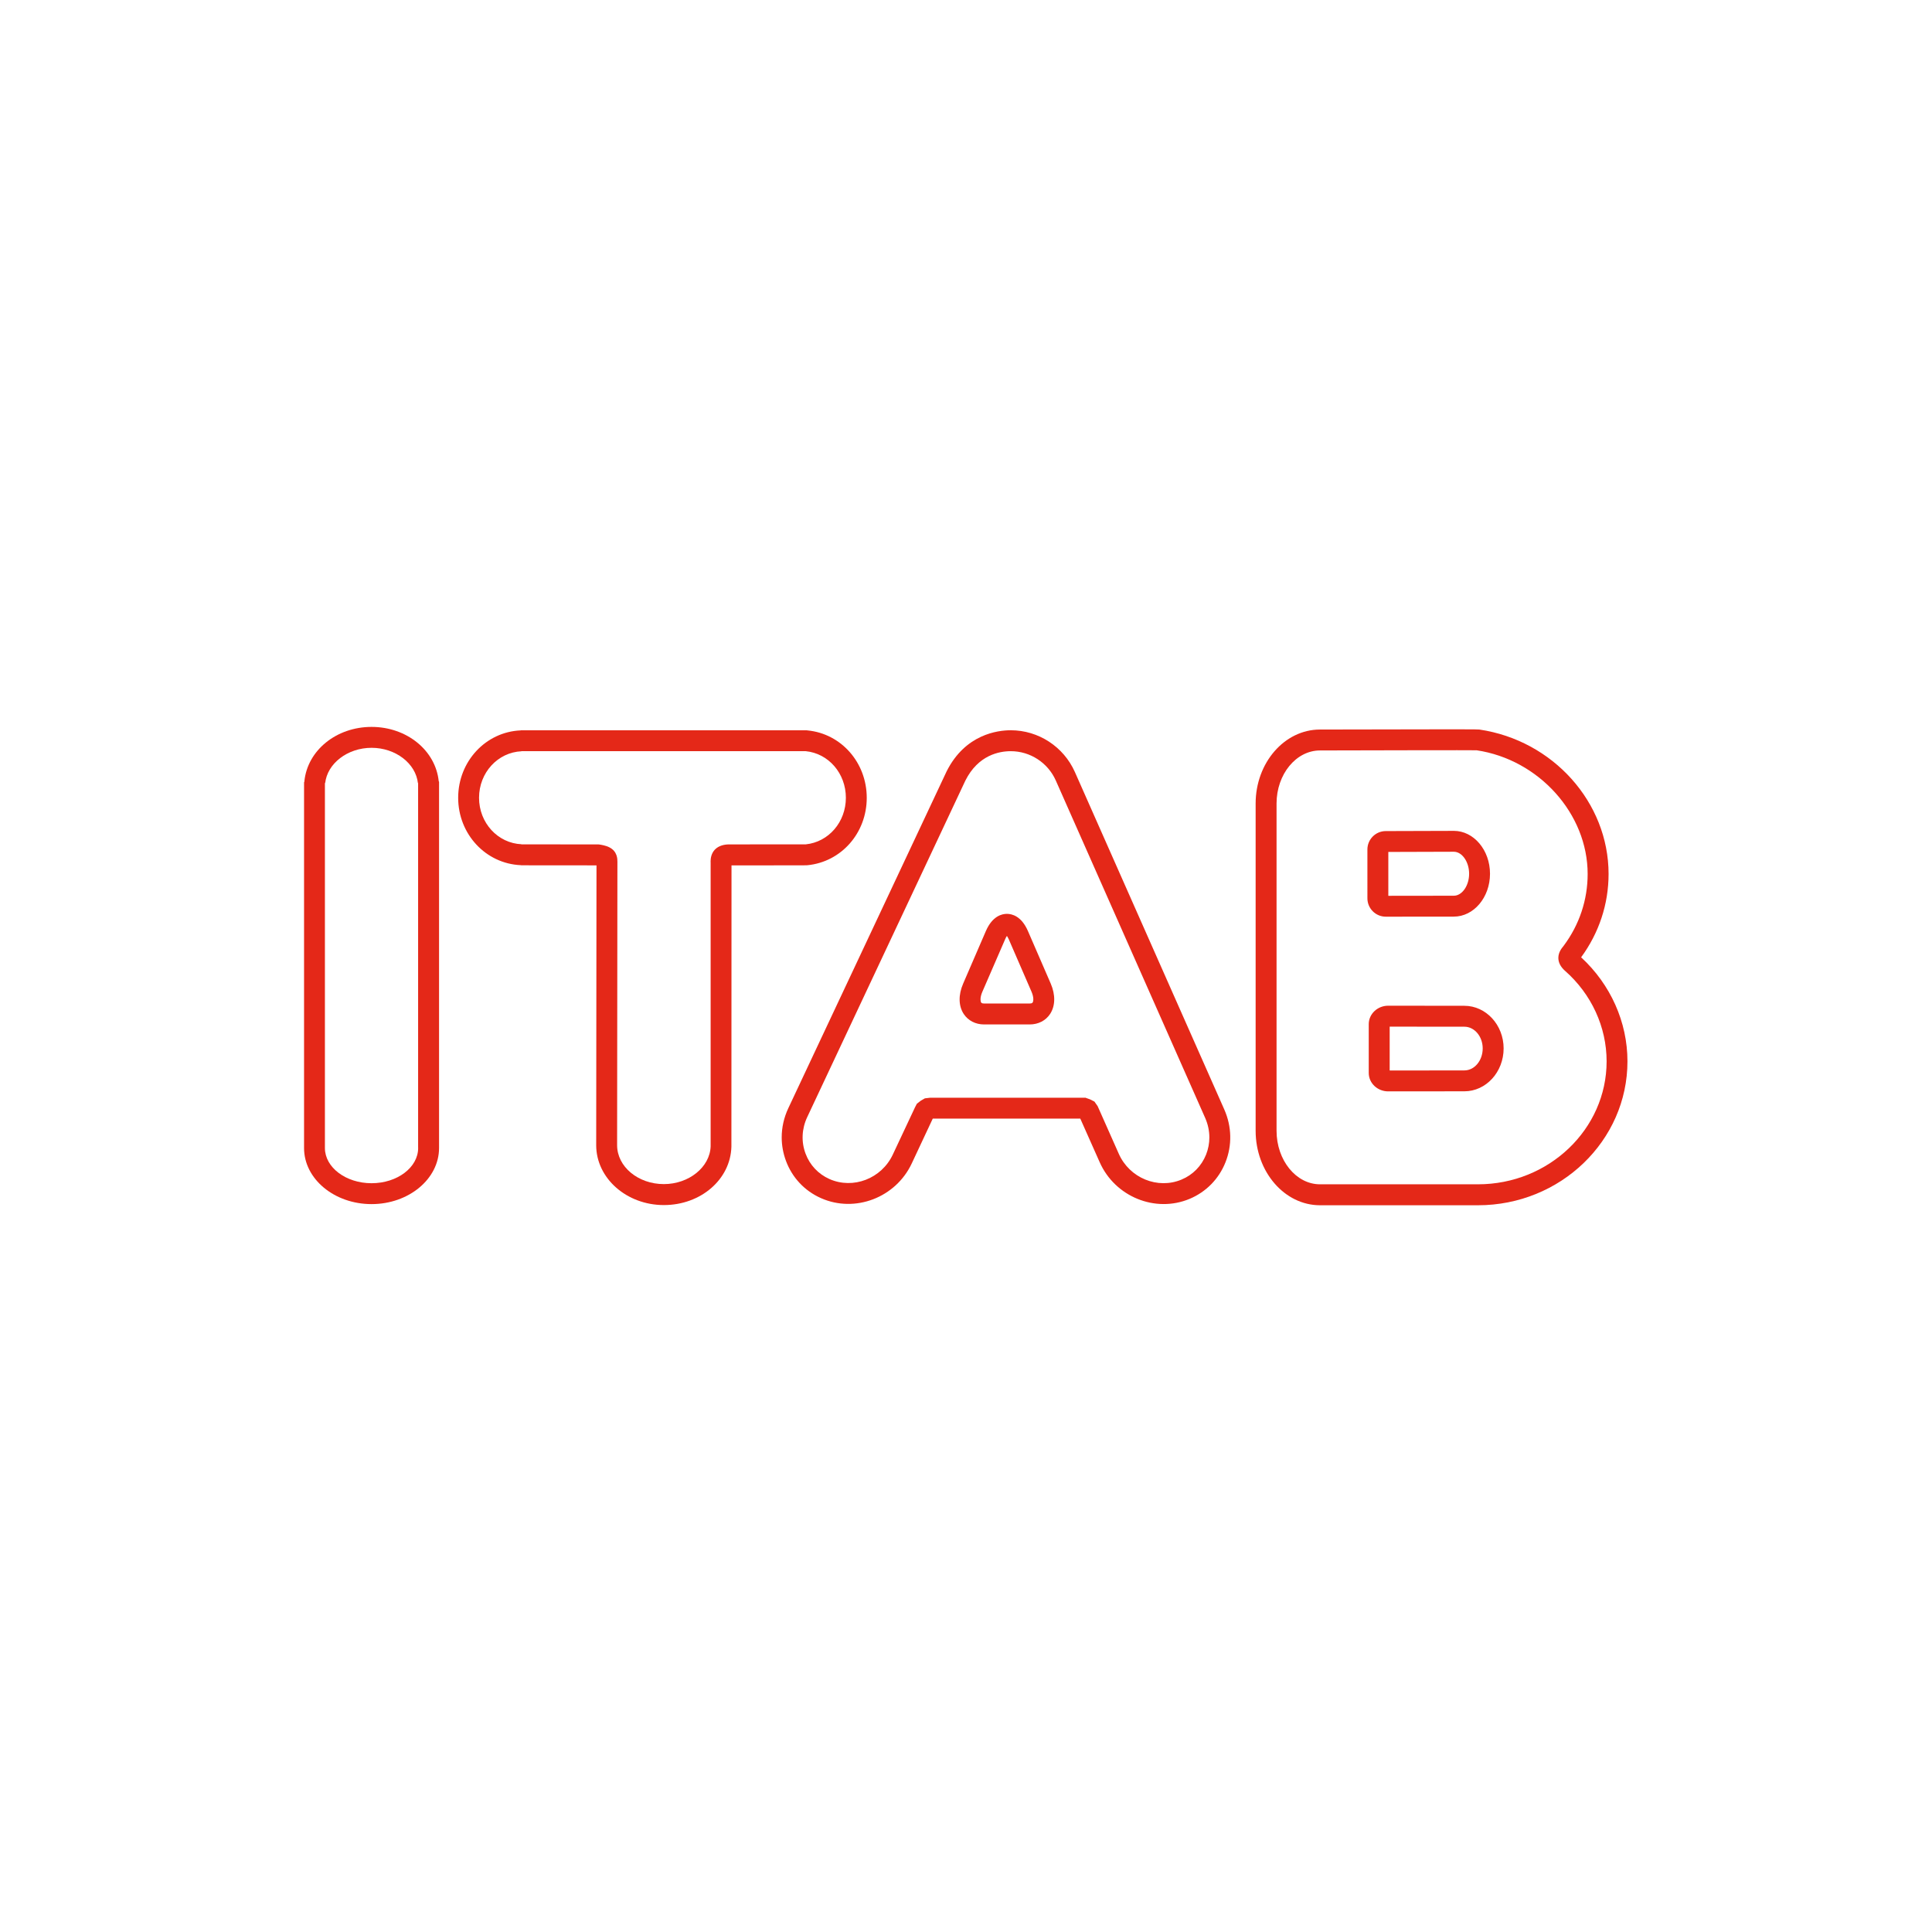 <?xml version="1.0" encoding="UTF-8"?> <!-- Generator: Adobe Illustrator 25.2.1, SVG Export Plug-In . SVG Version: 6.00 Build 0) --> <svg xmlns="http://www.w3.org/2000/svg" xmlns:xlink="http://www.w3.org/1999/xlink" id="Слой_1" x="0px" y="0px" viewBox="0 0 190 190" style="enable-background:new 0 0 190 190;" xml:space="preserve"> <style type="text/css"> .st0{fill:#E42818;} </style> <g id="g10" transform="matrix(1.333,0,0,-1.333,0,125.16)"> <g id="g12" transform="scale(0.1)"> <path id="path14" class="st0" d="M274.13,387.23c17.67,0,32.69-11.52,34.22-26.25l0.12,0.78V92.24l0.03-0.26 c0-14.33-15.41-25.98-34.38-25.98c-18.92,0-34.35,11.64-34.41,25.89v269.87l0.17-0.78C241.39,375.71,256.46,387.23,274.13,387.23 M224.56,362.56l-0.03-0.42l-0.21-0.38V91.89c0.04-22.78,22.37-41.3,49.81-41.3c27.43,0,49.79,18.56,49.79,41.39 c0,0,0,0.23,0,0.37v269.79l-0.24,0.42c-2.37,22.87-23.67,40.09-49.55,40.09C248.22,402.65,226.9,385.43,224.56,362.56"></path> <path id="path16" class="st0" d="M594.29,315.95c0,0,0.04,0,0.08,0c-0.04,0-0.04,0-0.05,0H594.29z M455.28,94.06l0.22,209.16 c0,1.9,0,7.65-5.98,10.61c-2.54,1.32-6.14,1.9-7.52,2.08l-0.49,0.05l-57,0.04l0.31,0.08c-17.59,0.73-31.4,15.79-31.4,34.3 c0,18.48,13.81,33.56,31.4,34.3l-0.31,0.08h210.56h-0.74c16.96-1.63,29.72-16.41,29.72-34.4c0-17.92-12.72-32.63-29.55-34.35 c-2.55-0.04-27.59-0.04-56.59-0.04c-3.17,0-7.58-0.71-10.6-3.93c-2.65-2.88-3.06-6.53-3.06-8.63c0-0.57,0.02-0.99,0.04-1.29 l-0.01,0.72V93.2c-0.51-15.28-15.96-27.85-34.52-27.85C470.75,65.35,455.28,78.22,455.28,94.06 M384.51,400.16h-0.21l-0.15-0.08 c-25.83-1.08-46.13-22.92-46.13-49.71c0-26.78,20.3-48.61,46.17-49.73h0.14l0.18-0.09c0,0,53.73-0.05,55.56-0.05 c0-5.14-0.22-206.46-0.22-206.46c0-24.32,22.4-44.16,49.91-44.16c27.29,0,49.18,18.94,49.84,43.06c0,0,0.08,203.1,0.08,207.55 c55.13,0,55.29,0.03,55.96,0.11c25.05,2.42,43.81,23.79,43.81,49.72c0,25.96-18.77,47.33-43.66,49.74l-0.35,0.05l-0.37,0.03 L384.51,400.16"></path> <path id="path18" class="st0" d="M1091.68,400.66c-0.05,0-0.14,0-0.18,0.02C1091.61,400.66,1091.68,400.66,1091.68,400.66 M1091.43,400.71c0.03-0.03,0.03-0.03,0.08-0.03l-0.22,0.03C1091.36,400.71,1091.39,400.71,1091.43,400.71 M941.79,104.73v241.39 c0,21.59,14.39,39.16,32.08,39.16c43.79,0.13,109.64,0.25,115.51,0.13c45.98-6.84,81.93-46.83,81.93-91.25 c0-19.08-6.08-37.42-17.65-52.92c-0.05-0.06-0.26-0.36-0.26-0.36c-1.2-1.44-3.64-4.43-3.71-8.45v-0.19c0-3.38,1.62-6.55,4.84-9.48 l0.08-0.05c19.5-17.15,30.69-41.47,30.69-66.79c0-50.03-42.59-90.72-94.91-90.72H973.87C956.18,65.19,941.79,82.93,941.79,104.73 M973.84,400.71c-26.18,0-47.48-24.5-47.48-54.59V104.73c0-30.32,21.3-54.99,47.51-54.99h116.52 c60.83,0,110.29,47.64,110.29,106.17c0,28.97-12.47,56.75-34.19,76.76c13.2,17.97,20.26,39.26,20.26,61.48 c0,52.79-41.01,98.57-95.33,106.56C1089.93,400.89,1081.37,400.99,973.84,400.71"></path> <path id="path20" class="st0" d="M1072.56,310.55c6.12,0,11.3-7.46,11.3-16.24c0-8.78-5.18-16.21-11.3-16.21 c-0.03,0-39.46-0.06-48.31-0.06v32.36C1033.04,310.41,1072.34,310.55,1072.56,310.55 M1072.53,325.95l-50.15-0.15 c-7.48,0-13.56-6.08-13.56-13.57V276.2c0-7.48,6.08-13.56,13.56-13.56l50.18,0.05c14.73,0,26.71,14.19,26.71,31.63 c0,17.46-11.98,31.64-26.71,31.64H1072.53"></path> <path id="path22" class="st0" d="M1025.25,149.16c7.6,0,55.09,0.06,55.09,0.06c7.48,0,13.54,7.26,13.54,16.23 c0,8.84-6.06,16.02-13.54,16.02c0,0-52.9,0.05-55.09,0.05V149.16z M1009.81,183.36c0,7.5,6.44,13.6,14.35,13.6 c0,0,56.13-0.06,56.18-0.06c16,0,28.98-14.13,28.98-31.45c0-17.45-12.98-31.64-28.98-31.64c0,0-56.18-0.05-56.22-0.05 c-7.87,0-14.31,6.08-14.31,13.59L1009.81,183.36"></path> <path id="path24" class="st0" d="M698.38,369.84c0,0.05,0.05,0.11,0.05,0.12c0.07,0.06,0.07,0.08,0.07,0.11 C698.49,370.02,698.38,369.84,698.38,369.84 M698.49,370.07l0.03,0.05C698.51,370.09,698.51,370.09,698.49,370.07 M611.93,69.09 c-8.23,3.67-14.51,10.34-17.63,18.78c-3.28,8.73-2.81,18.3,1.24,26.91c1.14,2.45,114.98,244.76,116.65,248.22 c9.48,18.95,25.06,21.74,33.51,21.74c14.35,0,27.39-8.49,33.23-21.64c0,0,110.16-248.86,110.23-248.99 c2.03-4.63,3.06-9.52,3.06-14.35c0-4.28-0.81-8.57-2.42-12.65c-3.36-8.39-9.77-14.95-18.11-18.42 c-17.62-7.4-38.39,1.15-46.29,19.04l-15.6,35.13l-2.36,3.37l-3.36,1.69l-3.33,1.17l-2.85-0.02h-111.7l-3.84-0.44l-2.95-1.69 l-2.97-2.3l-1.35-2.58l-16.42-34.95C650.36,69.39,629.42,61.32,611.93,69.09 M698.43,369.96c-0.67-1.34-8.27-17.51-116.86-248.64 c-3.23-6.88-4.86-14.2-4.86-21.53c0-5.84,1.06-11.69,3.15-17.32c4.59-12.35,13.76-22.13,25.82-27.47 c25.09-11.15,55.14,0.35,66.97,25.58c0,0,14.1,30.01,15.51,33.08H797c1.78-3.94,14.3-32.15,14.3-32.15 c11.28-25.49,41.03-37.64,66.33-27.06c12.2,5.12,21.61,14.71,26.48,26.99c4.98,12.52,4.68,26.33-0.85,38.9L793.01,369.37 c-8.32,18.7-26.88,30.81-47.31,30.81C736.05,400.18,712.2,397.25,698.43,369.96"></path> <path id="path26" class="st0" d="M723.91,199.29c-0.33,0.48-0.52,1.31-0.52,2.3c0,1.5,0.38,3.42,1.34,5.62l16.82,38.77 c0.45,1.13,0.92,1.89,1.32,2.47c0.35-0.57,0.82-1.34,1.35-2.47l16.83-38.79c0.94-2.17,1.3-4.1,1.3-5.54c0-1.04-0.2-1.84-0.53-2.3 c-0.09-0.22-0.45-0.76-2.16-0.76h-33.63C724.36,198.58,723.99,199.13,723.91,199.29 M742.87,264.73c-3.75,0-10.7-1.63-15.5-12.62 l0,0l-16.77-38.8c-3.64-8.33-3.49-16.53,0.41-22.46c3.23-4.87,8.67-7.71,15.02-7.71h33.63c6.36,0,11.83,2.83,15.05,7.71 c3.9,5.92,4.07,14.13,0.47,22.46c-0.02,0.02-16.83,38.8-16.83,38.8C753.57,263.1,746.57,264.73,742.87,264.73"></path> </g> </g> </svg> 